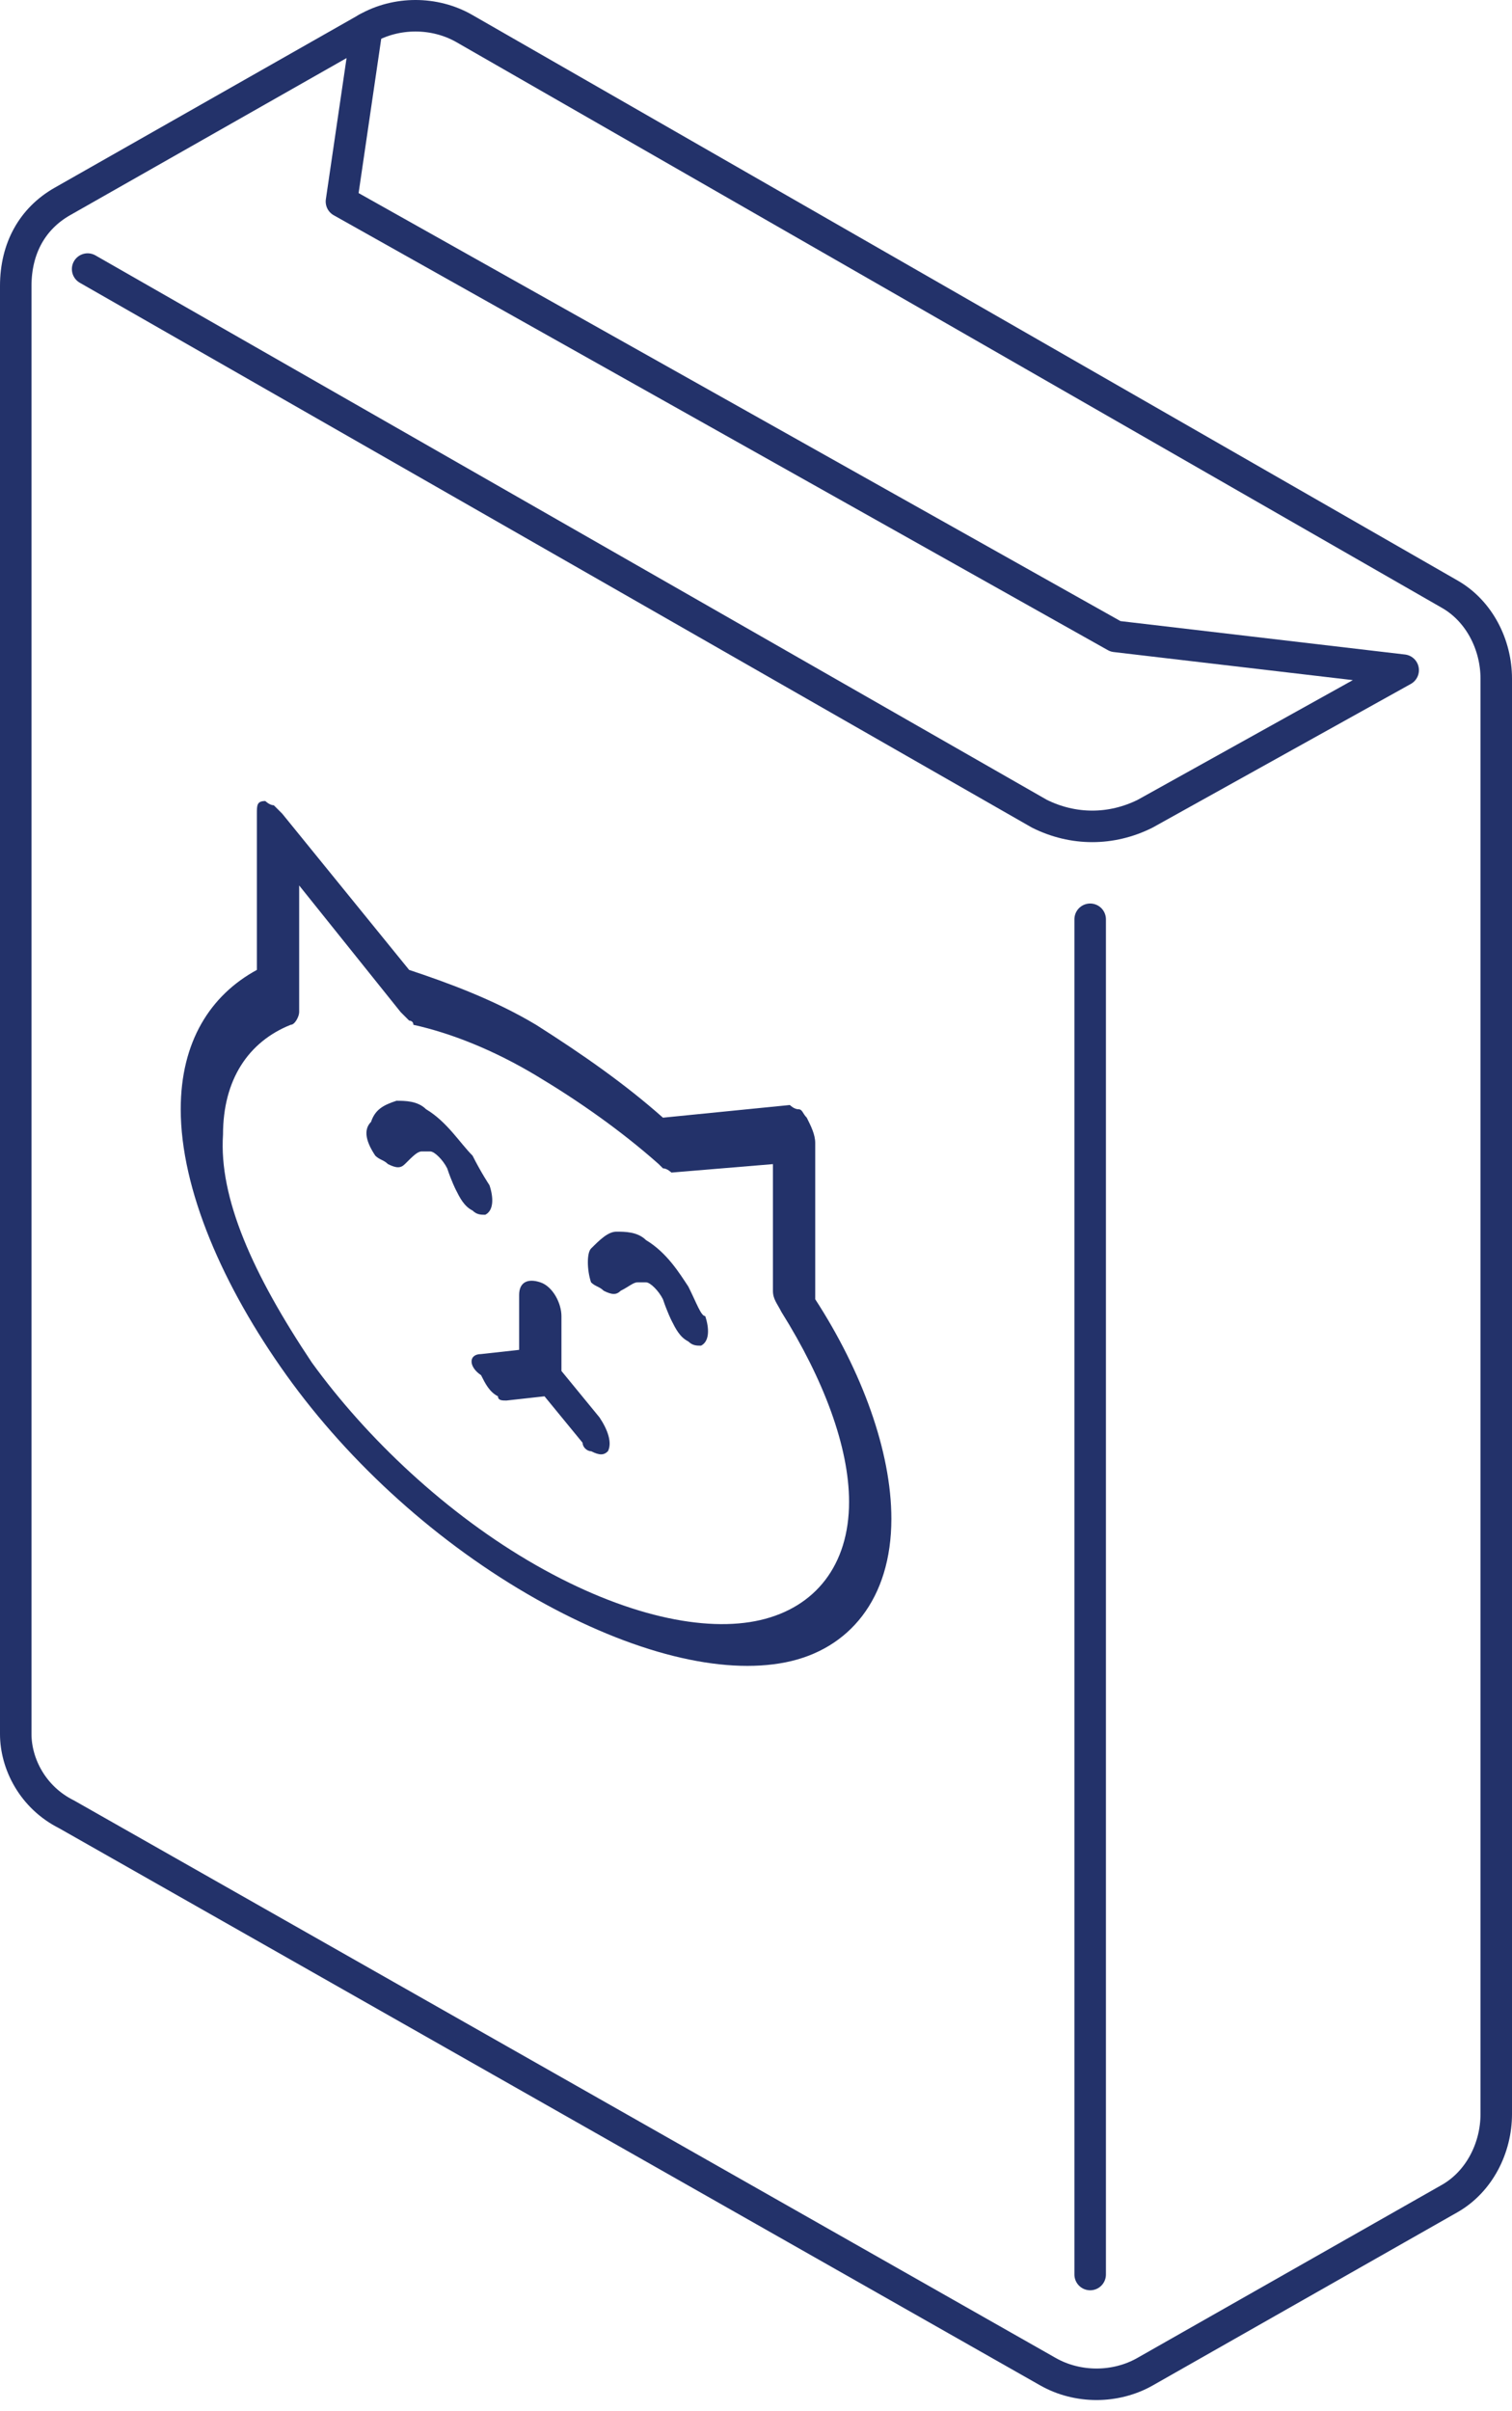 <svg width="96" height="153" viewBox="0 0 96 153" fill="none" xmlns="http://www.w3.org/2000/svg">
<path d="M4.223 115.124L66.531 150.487C68.411 151.558 70.829 151.558 72.709 150.487L92.046 139.503C93.926 138.431 95 136.288 95 134.145V43.06C95 40.917 93.926 38.774 92.046 37.702L29.469 1.804C27.589 0.732 25.171 0.732 23.291 1.804L3.954 12.787C2.074 13.859 1 15.734 1 18.145V110.034C1 111.91 2.074 114.053 4.223 115.124Z" stroke="#23326A" stroke-width="2" stroke-miterlimit="10" stroke-linecap="round" stroke-linejoin="round"/>
<path d="M23.29 1.804L21.679 12.787L70.827 40.381L89.09 42.524L72.707 51.633C70.559 52.704 68.142 52.704 65.993 51.633L5.564 17.074" stroke="#23326A" stroke-width="2" stroke-miterlimit="10" stroke-linecap="round" stroke-linejoin="round"/>
<path d="M69.217 58.331V144.326" stroke="#23326A" stroke-width="2" stroke-miterlimit="10" stroke-linecap="round" stroke-linejoin="round"/>
<path d="M30.544 85.921L32.961 85.653V82.171C32.961 81.367 33.498 81.099 34.304 81.367C35.109 81.635 35.647 82.707 35.647 83.51V86.993L38.064 89.94C38.601 90.743 38.87 91.547 38.601 92.083C38.332 92.351 38.064 92.351 37.527 92.083C37.258 92.083 36.989 91.815 36.989 91.547L34.572 88.6L32.155 88.868C31.887 88.868 31.618 88.868 31.618 88.6C31.081 88.332 30.812 87.797 30.544 87.261C29.738 86.725 29.738 85.921 30.544 85.921Z" fill="#23326A"/>
<path d="M37.526 79.225C38.063 78.689 38.6 78.153 39.137 78.153C39.674 78.153 40.48 78.153 41.017 78.689C42.36 79.493 43.166 80.832 43.703 81.636C44.24 82.708 44.508 83.511 44.777 83.511C45.046 84.315 45.046 85.119 44.508 85.387C44.24 85.387 43.971 85.387 43.703 85.119C43.166 84.851 42.897 84.315 42.629 83.779C42.629 83.779 42.36 83.243 42.091 82.44C41.823 81.904 41.286 81.368 41.017 81.368C40.748 81.368 40.748 81.368 40.48 81.368C40.211 81.368 39.943 81.636 39.406 81.904C39.137 82.172 38.868 82.172 38.331 81.904C38.063 81.636 37.794 81.636 37.526 81.368C37.257 80.564 37.257 79.493 37.526 79.225Z" fill="#23326A"/>
<path d="M25.17 69.848C25.707 69.848 26.513 69.848 27.05 70.383C28.393 71.187 29.198 72.527 30.004 73.33C30.541 74.402 31.078 75.206 31.078 75.206C31.347 76.009 31.347 76.813 30.81 77.081C30.541 77.081 30.273 77.081 30.004 76.813C29.467 76.545 29.198 76.009 28.93 75.474C28.93 75.474 28.661 74.938 28.393 74.134C28.124 73.598 27.587 73.062 27.318 73.062C27.318 73.062 27.05 73.062 26.781 73.062C26.513 73.062 26.244 73.33 25.707 73.866C25.438 74.134 25.17 74.134 24.633 73.866C24.364 73.598 24.096 73.598 23.827 73.33C23.29 72.527 23.021 71.723 23.558 71.187C23.827 70.383 24.364 70.116 25.17 69.848Z" fill="#23326A"/>
<path d="M11.475 70.385C11.475 75.475 14.16 81.636 18.189 87.262C22.218 92.888 27.858 97.978 34.035 101.461C40.212 104.943 45.852 106.283 49.88 105.479C53.909 104.676 56.595 101.461 56.595 96.371C56.595 92.084 54.715 86.994 51.76 82.44V72.528C51.76 71.992 51.492 71.456 51.223 70.92C50.955 70.653 50.955 70.385 50.686 70.385C50.417 70.385 50.149 70.117 50.149 70.117L42.092 70.92C39.675 68.777 36.989 66.902 34.035 65.027C31.349 63.419 28.395 62.348 25.977 61.544L17.92 51.632C17.652 51.364 17.383 51.096 17.383 51.096C17.115 51.096 16.846 50.828 16.846 50.828C16.309 50.828 16.309 51.096 16.309 51.632V61.544C13.355 63.151 11.475 66.098 11.475 70.385ZM14.16 71.992C14.16 68.509 15.772 66.098 18.457 65.027C18.726 65.027 18.995 64.491 18.995 64.223V56.186L25.44 64.223C25.709 64.491 25.977 64.759 25.977 64.759C25.977 64.759 26.246 64.759 26.246 65.027C28.663 65.562 31.349 66.634 34.035 68.242C36.72 69.849 39.406 71.724 41.823 73.867L42.092 74.135C42.36 74.135 42.629 74.403 42.629 74.403L49.075 73.867V81.904C49.075 82.44 49.343 82.708 49.612 83.244C52.297 87.53 53.909 91.817 53.909 95.299C53.909 99.318 51.76 101.997 48.269 102.8C44.778 103.604 39.675 102.532 34.035 99.318C28.395 96.103 23.292 91.281 19.8 86.459C16.04 80.833 13.892 76.01 14.16 71.992Z" fill="#23326A"/>
</svg>
